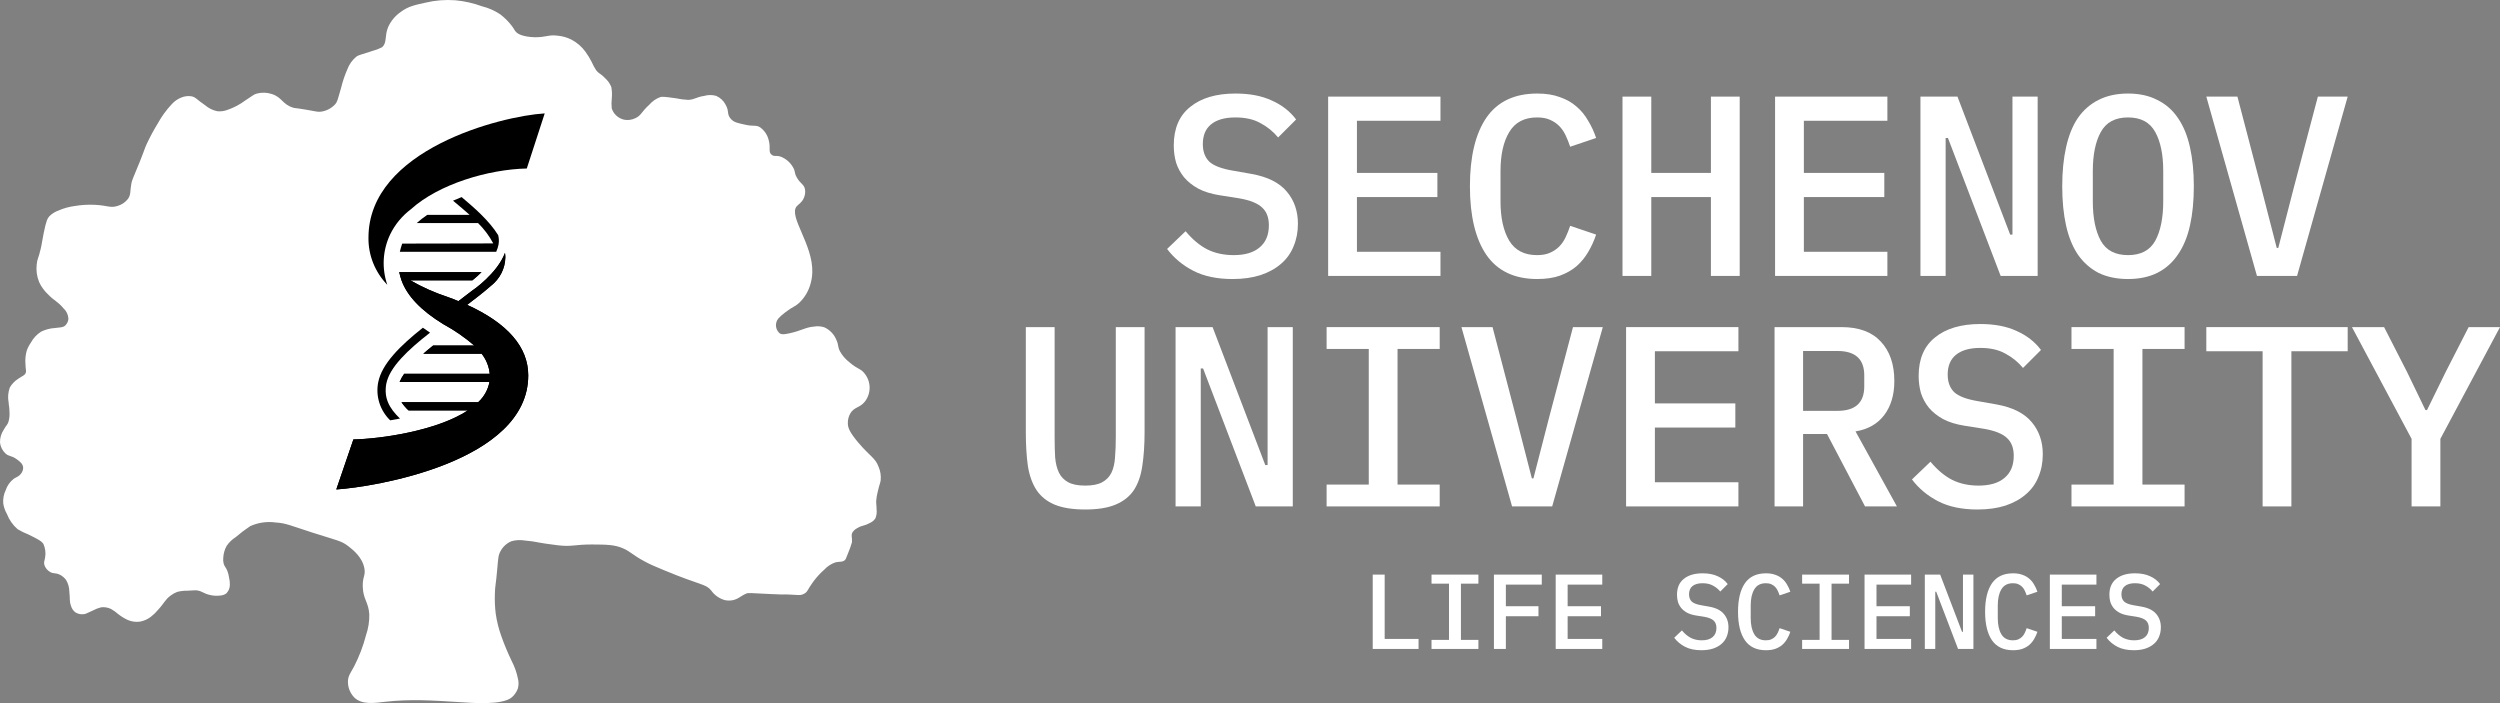 <svg width="224" height="63" viewBox="0 0 224 63" fill="none" xmlns="http://www.w3.org/2000/svg">
<rect x="0" y="0" width="224" height="63" fill="#808080" stroke="none"/>
<path d="M21.119 48.127C20.792 48.334 20.513 48.606 20.3 48.924C20.123 49.247 20.023 49.604 20.005 49.969C19.983 50.15 19.996 50.334 20.042 50.511C20.124 50.786 20.239 50.818 20.374 51.161C20.444 51.347 20.494 51.54 20.521 51.736C20.574 51.948 20.599 52.167 20.595 52.386C20.598 52.534 20.57 52.681 20.514 52.818C20.456 52.955 20.371 53.079 20.263 53.183C20.1 53.292 19.908 53.354 19.71 53.363C19.437 53.396 19.16 53.384 18.891 53.327C18.183 53.183 18.154 52.96 17.602 52.892C17.565 52.892 17.294 52.892 16.758 52.928C16.459 52.924 16.162 52.96 15.873 53.036C15.663 53.116 15.465 53.226 15.288 53.363C14.784 53.734 14.755 53.997 14.145 54.659C13.96 54.884 13.748 55.087 13.515 55.265C13.236 55.482 12.907 55.63 12.556 55.696C12.183 55.751 11.8 55.701 11.455 55.552C11.149 55.412 10.862 55.236 10.599 55.03C10.398 54.849 10.177 54.692 9.94 54.559C9.665 54.429 9.358 54.379 9.055 54.416C8.798 54.481 8.55 54.577 8.318 54.703C7.737 54.966 7.687 55.01 7.499 55.03C7.227 55.065 6.95 55 6.725 54.846C6.545 54.696 6.416 54.496 6.357 54.272C6.201 53.833 6.291 53.67 6.213 53.008C6.211 52.64 6.109 52.28 5.918 51.963C5.774 51.767 5.585 51.607 5.366 51.496C4.956 51.297 4.817 51.437 4.481 51.245C4.233 51.099 4.05 50.867 3.969 50.595C3.912 50.36 3.998 50.244 4.043 49.945C4.113 49.541 4.061 49.125 3.895 48.749C3.748 48.486 3.343 48.282 2.532 47.883C2.2 47.755 1.881 47.599 1.578 47.417C1.149 47.043 0.82 46.574 0.619 46.049C0.453 45.758 0.342 45.441 0.292 45.112C0.256 44.701 0.332 44.288 0.513 43.915C0.643 43.516 0.892 43.163 1.23 42.902C1.483 42.727 1.66 42.719 1.856 42.472C1.998 42.311 2.076 42.106 2.077 41.893C2.053 41.542 1.725 41.307 1.488 41.14C1.004 40.793 0.82 40.924 0.492 40.633C0.217 40.375 0.043 40.03 0.001 39.66C-0.012 39.252 0.104 38.85 0.333 38.508C0.554 38.081 0.669 38.109 0.771 37.75C0.85 37.456 0.875 37.151 0.845 36.849C0.845 36.45 0.795 36.414 0.771 36.051C0.686 35.605 0.724 35.146 0.881 34.719C1.069 34.396 1.334 34.122 1.655 33.922C1.999 33.678 2.167 33.67 2.282 33.455C2.397 33.24 2.282 33.132 2.282 32.626C2.246 32.223 2.283 31.818 2.393 31.429C2.482 31.172 2.607 30.927 2.765 30.703C2.98 30.302 3.297 29.961 3.687 29.714C4.07 29.527 4.487 29.417 4.915 29.391C5.394 29.323 5.615 29.363 5.836 29.176C6.009 29.014 6.114 28.795 6.131 28.562C6.114 28.205 5.956 27.869 5.689 27.625C5.157 26.991 4.89 26.979 4.329 26.4C3.984 26.084 3.706 25.704 3.51 25.284C3.302 24.778 3.226 24.23 3.289 23.689C3.334 23.182 3.445 23.186 3.658 22.249C3.781 21.706 3.748 21.698 3.916 20.877C4.141 19.78 4.252 19.561 4.432 19.366C4.663 19.14 4.943 18.967 5.251 18.859C5.706 18.659 6.189 18.525 6.684 18.46C7.291 18.357 7.908 18.321 8.523 18.353C9.657 18.413 9.878 18.652 10.509 18.46C10.89 18.354 11.226 18.13 11.467 17.822C11.742 17.424 11.643 17.16 11.762 16.49C11.832 16.091 11.881 16.091 12.532 14.472C13.027 13.236 12.941 13.34 13.158 12.877C13.454 12.247 13.784 11.633 14.149 11.039C14.486 10.428 14.898 9.86 15.378 9.348C15.616 9.077 15.918 8.866 16.258 8.734C16.537 8.619 16.843 8.582 17.143 8.626C17.552 8.702 17.622 8.921 18.371 9.424C18.682 9.691 19.056 9.878 19.461 9.966C19.76 9.998 20.063 9.961 20.345 9.858C20.935 9.658 21.488 9.368 21.983 8.997C22.692 8.538 22.741 8.459 23.015 8.383C23.45 8.268 23.91 8.281 24.338 8.419C25.28 8.71 25.271 9.328 26.25 9.643C26.447 9.707 26.316 9.643 27.389 9.822C28.363 9.99 28.486 10.05 28.789 10.002C29.262 9.93 29.696 9.702 30.018 9.356C30.239 9.105 30.247 8.957 30.57 7.84C30.706 7.287 30.889 6.745 31.119 6.221C31.281 5.771 31.566 5.371 31.942 5.065C32.18 4.909 32.27 4.933 33.376 4.562C33.669 4.485 33.954 4.377 34.223 4.239C34.702 3.841 34.436 3.262 34.772 2.437C35.017 1.887 35.412 1.412 35.914 1.065C36.562 0.578 37.168 0.447 38.122 0.239C38.994 0.03 39.896 -0.043 40.792 0.024C41.61 0.099 42.414 0.28 43.183 0.562C43.769 0.707 44.323 0.951 44.821 1.284C45.216 1.585 45.568 1.936 45.865 2.329C46.132 2.688 46.091 2.728 46.275 2.903C46.365 2.987 46.746 3.302 47.933 3.338C48.986 3.338 49.109 3.095 49.952 3.195C50.39 3.233 50.816 3.355 51.205 3.553C51.702 3.815 52.13 4.185 52.454 4.634C52.662 4.921 52.846 5.222 53.007 5.535C53.12 5.799 53.258 6.053 53.417 6.293C53.675 6.628 53.826 6.584 54.187 6.975C54.448 7.202 54.651 7.486 54.776 7.805C54.838 8.15 54.85 8.501 54.813 8.849C54.782 9.137 54.782 9.427 54.813 9.715C54.891 9.962 55.033 10.184 55.227 10.361C55.42 10.538 55.657 10.663 55.915 10.724C56.265 10.793 56.63 10.742 56.947 10.58C57.459 10.341 57.446 10.046 58.175 9.384C58.439 9.074 58.782 8.837 59.17 8.698C59.33 8.658 59.469 8.65 60.567 8.806C60.929 8.885 61.297 8.933 61.668 8.949C62.254 8.921 62.323 8.714 63.105 8.59C63.453 8.491 63.823 8.491 64.17 8.59C64.539 8.752 64.839 9.034 65.018 9.388C65.346 9.962 65.12 10.185 65.427 10.584C65.734 10.983 66.107 11.019 66.717 11.162C67.536 11.358 67.725 11.162 68.114 11.414C68.513 11.707 68.788 12.133 68.888 12.61C69.056 13.252 68.835 13.583 69.105 13.834C69.375 14.086 69.514 13.874 69.989 14.05C70.441 14.238 70.816 14.568 71.054 14.987C71.291 15.386 71.14 15.441 71.386 15.888C71.705 16.47 72.02 16.486 72.123 16.933C72.176 17.214 72.137 17.504 72.012 17.762C71.832 18.161 71.541 18.305 71.386 18.484C70.62 19.374 72.856 21.894 72.782 24.394C72.771 24.811 72.698 25.223 72.565 25.619C72.373 26.209 72.03 26.743 71.57 27.17C71.185 27.513 71.091 27.425 70.341 28C69.731 28.47 69.617 28.669 69.567 28.861C69.513 29.039 69.512 29.228 69.564 29.407C69.616 29.586 69.72 29.746 69.862 29.87C70.022 29.974 70.21 29.977 70.71 29.87C71.844 29.627 72.135 29.327 72.95 29.26C73.258 29.207 73.575 29.232 73.871 29.331C74.359 29.559 74.739 29.958 74.936 30.448C75.165 30.935 75.03 31.03 75.268 31.493C75.48 31.869 75.769 32.2 76.115 32.466C76.853 33.108 77.102 32.992 77.475 33.475C77.756 33.83 77.911 34.263 77.918 34.711C77.924 35.159 77.782 35.597 77.512 35.959C77.045 36.566 76.545 36.438 76.189 37.04C76.031 37.315 75.954 37.627 75.968 37.941C75.968 38.34 76.14 38.739 76.885 39.636C77.983 40.932 78.421 41.012 78.724 41.834C78.886 42.211 78.95 42.623 78.908 43.03C78.876 43.305 78.818 43.309 78.65 44.039C78.57 44.334 78.52 44.636 78.503 44.94C78.503 45.227 78.54 45.243 78.54 45.626C78.579 45.907 78.541 46.194 78.429 46.456C78.294 46.649 78.103 46.799 77.88 46.886C77.405 47.142 77.225 47.062 76.812 47.321C76.628 47.409 76.476 47.548 76.373 47.72C76.23 47.995 76.373 48.119 76.337 48.585C76.244 48.903 76.133 49.216 76.005 49.522C75.8 50.061 75.772 50.129 75.673 50.208C75.444 50.388 75.243 50.292 74.854 50.388C74.473 50.518 74.132 50.741 73.863 51.034C73.492 51.359 73.159 51.723 72.868 52.118C72.34 52.828 72.389 53.02 72.049 53.199C71.709 53.379 71.545 53.307 70.726 53.271C69.907 53.235 70.726 53.303 69.142 53.231C67.094 53.147 67.094 53.087 66.828 53.199C66.341 53.41 66.05 53.785 65.391 53.809C65.243 53.815 65.096 53.802 64.952 53.773C64.452 53.633 64.017 53.327 63.724 52.908C63.22 52.294 62.843 52.485 59.531 51.105C58.683 50.755 58.249 50.571 57.766 50.308C56.599 49.682 56.513 49.419 55.779 49.112C55.047 48.804 54.354 48.792 53.023 48.785C51.467 48.785 51.234 49.008 49.973 48.856C49.154 48.761 48.462 48.641 48.462 48.641C47.977 48.539 47.486 48.467 46.992 48.426C46.599 48.36 46.197 48.385 45.816 48.497C45.405 48.672 45.068 48.977 44.858 49.363C44.645 49.734 44.641 50.005 44.563 50.874C44.42 52.561 44.362 52.39 44.342 53.183C44.319 53.784 44.343 54.385 44.416 54.982C44.517 55.681 44.69 56.369 44.932 57.036C45.198 57.785 45.506 58.52 45.853 59.237C46.107 59.726 46.292 60.247 46.402 60.784C46.482 61.08 46.482 61.39 46.402 61.685C46.293 61.993 46.104 62.268 45.853 62.483C45.001 63.205 42.286 62.982 41.254 62.914C38.613 62.746 36.75 62.631 34.526 62.878C33.576 62.986 32.479 63.169 31.766 62.519C31.567 62.319 31.413 62.081 31.311 61.82C31.21 61.56 31.164 61.282 31.177 61.004C31.201 60.541 31.394 60.33 31.729 59.708C32.187 58.817 32.544 57.881 32.794 56.916C33.003 56.312 33.103 55.678 33.089 55.042C33.015 53.929 32.532 53.702 32.503 52.557C32.479 51.664 32.765 51.592 32.651 50.934C32.467 49.909 31.607 49.251 31.213 48.94C30.558 48.438 30.227 48.438 27.978 47.716C25.931 47.054 25.62 46.874 24.702 46.815C23.925 46.706 23.133 46.82 22.421 47.142C21.966 47.443 21.531 47.772 21.119 48.127Z" fill="white"/>
<path d="M41.856 27.314C42.61 26.743 43.347 26.173 43.99 25.607C44.384 25.3 44.704 24.913 44.927 24.473C45.15 24.032 45.271 23.549 45.28 23.058C45.279 22.925 45.268 22.792 45.247 22.66C44.551 24.506 42.381 26.002 42.27 26.069C41.885 26.372 41.48 26.679 41.074 26.983C40.763 26.855 40.444 26.727 40.108 26.608C38.946 26.225 37.827 25.726 36.77 25.12H42.323C42.609 24.89 42.883 24.645 43.142 24.386H35.771C35.824 24.635 35.893 24.88 35.976 25.12C36.484 26.52 37.724 27.824 39.719 29.044C40.712 29.584 41.642 30.226 42.495 30.959H38.81C38.503 31.202 38.208 31.449 37.929 31.692H43.154C43.567 32.214 43.818 32.839 43.879 33.495H36.213C36.049 33.724 35.912 33.97 35.804 34.229H43.855C43.726 34.92 43.373 35.553 42.847 36.035H35.972C36.152 36.303 36.364 36.549 36.602 36.769H41.926C39.121 38.619 34.047 39.329 31.664 39.373L30.132 43.855C33.462 43.644 47.331 41.411 47.331 33.634C47.331 31.102 45.493 28.973 41.856 27.314Z" fill="black"/>
<path d="M38.531 29.806C38.31 29.658 38.097 29.515 37.892 29.363C35.878 30.959 34.207 32.59 33.883 34.273C33.767 34.88 33.804 35.506 33.992 36.097C34.179 36.688 34.512 37.225 34.96 37.662C35.251 37.614 35.546 37.559 35.837 37.503C34.825 36.526 34.399 35.636 34.608 34.4C34.895 32.901 36.557 31.345 38.531 29.806Z" fill="black"/>
<path d="M34.952 21.017C35.382 20.123 36.025 19.342 36.828 18.739C39.309 16.494 43.769 15.17 47.2 15.098L48.806 10.161C44.928 10.389 33.015 13.388 33.015 21.292C32.992 22.861 33.597 24.377 34.702 25.519C34.194 24.042 34.283 22.432 34.952 21.017Z" fill="black"/>
<path d="M41.856 27.314C42.61 26.743 43.347 26.173 43.99 25.607C44.384 25.3 44.704 24.913 44.927 24.473C45.15 24.032 45.271 23.549 45.28 23.058C45.279 22.925 45.268 22.792 45.247 22.66C44.551 24.506 42.381 26.002 42.27 26.069C41.885 26.372 41.48 26.679 41.074 26.983C40.763 26.855 40.444 26.727 40.108 26.608C38.946 26.225 37.827 25.726 36.77 25.12H42.323C42.609 24.89 42.883 24.645 43.142 24.386H35.771C35.824 24.635 35.893 24.88 35.976 25.12C36.484 26.52 37.724 27.824 39.719 29.044C40.712 29.584 41.642 30.226 42.495 30.959H38.81C38.503 31.202 38.208 31.449 37.929 31.692H43.154C43.567 32.214 43.818 32.839 43.879 33.495H36.213C36.049 33.724 35.912 33.97 35.804 34.229H43.855C43.726 34.92 43.373 35.553 42.847 36.035H35.972C36.152 36.303 36.364 36.549 36.602 36.769H41.926C39.121 38.619 34.047 39.329 31.664 39.373L30.132 43.855C33.462 43.644 47.331 41.411 47.331 33.634C47.331 31.102 45.493 28.973 41.856 27.314Z" fill="black"/>
<path d="M35.824 22.56H44.461C44.494 22.485 44.522 22.41 44.547 22.333C44.564 22.299 44.578 22.265 44.588 22.229C44.624 22.119 44.653 22.007 44.674 21.894C44.672 21.886 44.672 21.878 44.674 21.87C44.718 21.605 44.705 21.333 44.637 21.072C43.818 19.744 42.422 18.556 41.361 17.659C41.103 17.762 40.845 17.87 40.591 17.982L40.796 18.153C41.205 18.48 41.615 18.851 42.078 19.254H38.281C37.949 19.477 37.633 19.722 37.336 19.988H42.835C43.381 20.524 43.84 21.139 44.195 21.81L36.037 21.826C35.953 22.067 35.882 22.312 35.824 22.56Z" fill="black"/>
<path d="M110.444 25C109.047 25 107.872 24.754 106.921 24.263C105.969 23.772 105.186 23.12 104.572 22.306L106.23 20.718C106.844 21.455 107.496 22 108.187 22.353C108.878 22.69 109.661 22.859 110.536 22.859C111.549 22.859 112.325 22.629 112.862 22.168C113.415 21.708 113.691 21.048 113.691 20.189C113.691 19.498 113.492 18.969 113.092 18.601C112.693 18.217 112.01 17.941 111.043 17.772L109.293 17.496C108.525 17.373 107.88 17.174 107.358 16.898C106.836 16.606 106.414 16.268 106.091 15.885C105.769 15.486 105.531 15.049 105.378 14.573C105.239 14.082 105.17 13.568 105.17 13.031C105.17 11.511 105.662 10.361 106.644 9.578C107.627 8.78 108.978 8.381 110.697 8.381C111.972 8.381 113.054 8.588 113.945 9.003C114.85 9.402 115.58 9.969 116.132 10.706L114.52 12.317C114.075 11.78 113.545 11.35 112.931 11.028C112.332 10.691 111.588 10.522 110.697 10.522C109.745 10.522 109.016 10.729 108.51 11.143C108.018 11.542 107.773 12.133 107.773 12.915C107.773 13.575 107.965 14.097 108.348 14.481C108.748 14.849 109.446 15.117 110.444 15.286L112.148 15.585C113.591 15.846 114.643 16.376 115.303 17.174C115.963 17.956 116.294 18.915 116.294 20.051C116.294 20.787 116.163 21.463 115.902 22.076C115.656 22.69 115.28 23.212 114.774 23.642C114.282 24.071 113.668 24.409 112.931 24.654C112.21 24.884 111.381 25 110.444 25Z" fill="white"/>
<path d="M119.002 24.723V8.657H129.066V10.821H121.581V15.493H128.79V17.657H121.581V22.56H129.066V24.723H119.002Z" fill="white"/>
<path d="M137.739 25C135.697 25 134.177 24.278 133.179 22.836C132.197 21.393 131.705 19.345 131.705 16.69C131.705 14.036 132.197 11.987 133.179 10.545C134.177 9.102 135.697 8.381 137.739 8.381C138.522 8.381 139.198 8.489 139.766 8.703C140.349 8.903 140.848 9.187 141.263 9.555C141.677 9.908 142.023 10.33 142.299 10.821C142.591 11.297 142.829 11.811 143.013 12.363L140.687 13.146C140.564 12.777 140.426 12.432 140.272 12.11C140.119 11.788 139.927 11.511 139.697 11.281C139.466 11.051 139.19 10.867 138.868 10.729C138.561 10.591 138.177 10.522 137.716 10.522C136.58 10.522 135.751 10.959 135.229 11.834C134.707 12.693 134.446 13.859 134.446 15.332V18.048C134.446 19.521 134.707 20.695 135.229 21.57C135.751 22.429 136.58 22.859 137.716 22.859C138.177 22.859 138.561 22.79 138.868 22.652C139.19 22.514 139.466 22.33 139.697 22.099C139.927 21.869 140.119 21.593 140.272 21.271C140.426 20.948 140.564 20.603 140.687 20.235L143.013 21.018C142.829 21.57 142.591 22.092 142.299 22.583C142.023 23.058 141.677 23.48 141.263 23.849C140.848 24.202 140.349 24.485 139.766 24.7C139.198 24.9 138.522 25 137.739 25Z" fill="white"/>
<path d="M153.298 17.657H147.955V24.723H145.376V8.657H147.955V15.493H153.298V8.657H155.877V24.723H153.298V17.657Z" fill="white"/>
<path d="M159.047 24.723V8.657H169.11V10.821H161.626V15.493H168.834V17.657H161.626V22.56H169.11V24.723H159.047Z" fill="white"/>
<path d="M174.536 12.363H174.329V24.723H172.072V8.657H175.389L180.11 21.018H180.317V8.657H182.574V24.723H179.258L174.536 12.363Z" fill="white"/>
<path d="M190.671 25C189.658 25 188.775 24.815 188.023 24.447C187.286 24.064 186.672 23.519 186.18 22.813C185.704 22.107 185.351 21.24 185.121 20.212C184.891 19.184 184.776 18.01 184.776 16.69C184.776 15.386 184.891 14.22 185.121 13.192C185.351 12.148 185.704 11.274 186.18 10.568C186.672 9.862 187.286 9.325 188.023 8.957C188.775 8.573 189.658 8.381 190.671 8.381C191.684 8.381 192.56 8.573 193.297 8.957C194.049 9.325 194.663 9.862 195.139 10.568C195.63 11.274 195.991 12.148 196.221 13.192C196.452 14.22 196.567 15.386 196.567 16.69C196.567 18.01 196.452 19.184 196.221 20.212C195.991 21.24 195.63 22.107 195.139 22.813C194.663 23.519 194.049 24.064 193.297 24.447C192.56 24.815 191.684 25 190.671 25ZM190.671 22.859C191.823 22.859 192.636 22.429 193.112 21.57C193.588 20.695 193.826 19.514 193.826 18.025V15.332C193.826 13.859 193.588 12.693 193.112 11.834C192.636 10.959 191.823 10.522 190.671 10.522C189.52 10.522 188.706 10.959 188.23 11.834C187.754 12.693 187.516 13.859 187.516 15.332V18.048C187.516 19.521 187.754 20.695 188.23 21.57C188.706 22.429 189.52 22.859 190.671 22.859Z" fill="white"/>
<path d="M202.223 24.723L197.686 8.657H200.473L202.591 16.759L203.996 22.215H204.134L205.539 16.759L207.681 8.657H210.352L205.816 24.723H202.223Z" fill="white"/>
<path d="M94.494 29.309V39.183C94.494 39.843 94.509 40.441 94.54 40.978C94.586 41.515 94.701 41.976 94.885 42.359C95.069 42.728 95.346 43.011 95.714 43.211C96.083 43.41 96.589 43.51 97.234 43.51C97.879 43.51 98.386 43.41 98.754 43.211C99.123 43.011 99.399 42.728 99.583 42.359C99.767 41.976 99.875 41.515 99.906 40.978C99.952 40.441 99.975 39.843 99.975 39.183V29.309H102.554V38.723C102.554 39.873 102.485 40.886 102.347 41.761C102.224 42.62 101.97 43.341 101.587 43.925C101.203 44.492 100.658 44.922 99.952 45.214C99.261 45.505 98.355 45.651 97.234 45.651C96.113 45.651 95.2 45.505 94.494 45.214C93.803 44.922 93.265 44.492 92.882 43.925C92.498 43.341 92.237 42.62 92.099 41.761C91.976 40.886 91.914 39.873 91.914 38.723V29.309H94.494Z" fill="white"/>
<path d="M107.796 33.014H107.588V45.375H105.331V29.309H108.648L113.369 41.669H113.576V29.309H115.833V45.375H112.517L107.796 33.014Z" fill="white"/>
<path d="M118.864 45.375V43.418H122.641V31.265H118.864V29.309H128.997V31.265H125.22V43.418H128.997V45.375H118.864Z" fill="white"/>
<path d="M135.482 45.375L130.945 29.309H133.732L135.851 37.411L137.256 42.866H137.394L138.799 37.411L140.94 29.309H143.612L139.075 45.375H135.482Z" fill="white"/>
<path d="M145.698 45.375V29.309H155.762V31.472H148.278V36.145H155.486V38.308H148.278V43.211H155.762V45.375H145.698Z" fill="white"/>
<path d="M161.557 45.375H159V29.309H165.011C166.546 29.309 167.713 29.738 168.512 30.598C169.325 31.457 169.732 32.638 169.732 34.142C169.732 35.37 169.433 36.383 168.834 37.181C168.235 37.978 167.376 38.469 166.255 38.654L169.963 45.375H167.107L163.699 38.884H161.557V45.375ZM164.643 36.812C166.239 36.812 167.038 36.083 167.038 34.626V33.636C167.038 32.178 166.239 31.449 164.643 31.449H161.557V36.812H164.643Z" fill="white"/>
<path d="M177.185 45.651C175.788 45.651 174.613 45.405 173.661 44.914C172.709 44.423 171.926 43.771 171.312 42.958L172.97 41.37C173.585 42.106 174.237 42.651 174.928 43.004C175.619 43.341 176.402 43.51 177.277 43.51C178.29 43.51 179.066 43.28 179.603 42.82C180.156 42.359 180.432 41.7 180.432 40.84C180.432 40.15 180.232 39.62 179.833 39.252C179.434 38.868 178.751 38.592 177.784 38.423L176.033 38.147C175.266 38.025 174.621 37.825 174.099 37.549C173.577 37.257 173.155 36.92 172.832 36.536C172.51 36.137 172.272 35.7 172.118 35.224C171.98 34.733 171.911 34.219 171.911 33.682C171.911 32.163 172.402 31.012 173.385 30.229C174.368 29.431 175.719 29.032 177.438 29.032C178.712 29.032 179.795 29.24 180.685 29.654C181.591 30.053 182.32 30.621 182.873 31.357L181.261 32.968C180.816 32.431 180.286 32.002 179.672 31.679C179.073 31.342 178.329 31.173 177.438 31.173C176.486 31.173 175.757 31.38 175.25 31.794C174.759 32.193 174.513 32.784 174.513 33.567C174.513 34.227 174.705 34.748 175.089 35.132C175.488 35.5 176.187 35.769 177.185 35.938L178.889 36.237C180.332 36.498 181.384 37.027 182.044 37.825C182.704 38.608 183.034 39.567 183.034 40.702C183.034 41.439 182.904 42.114 182.643 42.728C182.397 43.341 182.021 43.863 181.514 44.293C181.023 44.722 180.409 45.06 179.672 45.306C178.95 45.536 178.121 45.651 177.185 45.651Z" fill="white"/>
<path d="M185.605 45.375V43.418H189.382V31.265H185.605V29.309H195.738V31.265H191.961V43.418H195.738V45.375H185.605Z" fill="white"/>
<path d="M205.309 31.472V45.375H202.73V31.472H197.686V29.309H210.352V31.472H205.309Z" fill="white"/>
<path d="M216.078 45.375V39.321L210.735 29.309H213.614L215.663 33.314L217.321 36.743H217.46L219.141 33.314L221.19 29.309H224L218.657 39.321V45.375H216.078Z" fill="white"/>
<path d="M122.996 58.145V51.484H124.066V57.248H127.102V58.145H122.996Z" fill="white"/>
<path d="M128.264 58.145V57.334H129.83V52.295H128.264V51.484H132.465V52.295H130.899V57.334H132.465V58.145H128.264Z" fill="white"/>
<path d="M133.856 58.145V51.484H138.143V52.381H134.925V54.318H137.847V55.215H134.925V58.145H133.856Z" fill="white"/>
<path d="M139.39 58.145V51.484H143.563V52.381H140.46V54.318H143.448V55.215H140.46V57.248H143.563V58.145H139.39Z" fill="white"/>
<path d="M152.445 58.26C151.866 58.26 151.379 58.158 150.984 57.955C150.59 57.751 150.265 57.481 150.01 57.143L150.698 56.485C150.953 56.79 151.223 57.016 151.51 57.162C151.796 57.302 152.121 57.372 152.484 57.372C152.904 57.372 153.225 57.277 153.448 57.086C153.677 56.895 153.792 56.622 153.792 56.265C153.792 55.979 153.709 55.76 153.544 55.607C153.378 55.448 153.095 55.333 152.694 55.263L151.968 55.149C151.65 55.098 151.382 55.015 151.166 54.901C150.949 54.78 150.774 54.64 150.641 54.481C150.507 54.315 150.408 54.134 150.345 53.937C150.287 53.733 150.259 53.52 150.259 53.297C150.259 52.667 150.462 52.19 150.87 51.866C151.277 51.535 151.838 51.369 152.55 51.369C153.079 51.369 153.528 51.455 153.897 51.627C154.272 51.792 154.575 52.028 154.804 52.333L154.136 53.001C153.951 52.779 153.731 52.6 153.477 52.467C153.228 52.327 152.92 52.257 152.55 52.257C152.156 52.257 151.853 52.343 151.643 52.515C151.44 52.68 151.338 52.925 151.338 53.249C151.338 53.523 151.417 53.739 151.577 53.898C151.742 54.051 152.032 54.163 152.445 54.233L153.152 54.357C153.75 54.465 154.187 54.684 154.46 55.015C154.734 55.34 154.871 55.737 154.871 56.208C154.871 56.514 154.817 56.793 154.709 57.048C154.607 57.302 154.451 57.519 154.241 57.697C154.037 57.875 153.782 58.015 153.477 58.117C153.178 58.212 152.834 58.26 152.445 58.26Z" fill="white"/>
<path d="M158.228 58.26C157.382 58.26 156.751 57.961 156.338 57.363C155.93 56.765 155.727 55.915 155.727 54.815C155.727 53.714 155.93 52.865 156.338 52.267C156.751 51.668 157.382 51.369 158.228 51.369C158.553 51.369 158.833 51.414 159.069 51.503C159.311 51.586 159.517 51.703 159.689 51.856C159.861 52.002 160.004 52.177 160.119 52.381C160.24 52.578 160.339 52.791 160.415 53.02L159.451 53.345C159.4 53.192 159.342 53.049 159.279 52.916C159.215 52.782 159.135 52.667 159.04 52.572C158.945 52.477 158.83 52.4 158.696 52.343C158.569 52.286 158.41 52.257 158.219 52.257C157.748 52.257 157.404 52.438 157.188 52.801C156.971 53.157 156.863 53.641 156.863 54.252V55.378C156.863 55.989 156.971 56.475 157.188 56.838C157.404 57.194 157.748 57.372 158.219 57.372C158.41 57.372 158.569 57.344 158.696 57.286C158.83 57.229 158.945 57.153 159.04 57.057C159.135 56.962 159.215 56.847 159.279 56.714C159.342 56.58 159.4 56.437 159.451 56.284L160.415 56.609C160.339 56.838 160.24 57.054 160.119 57.258C160.004 57.455 159.861 57.63 159.689 57.783C159.517 57.929 159.311 58.047 159.069 58.136C158.833 58.219 158.553 58.26 158.228 58.26Z" fill="white"/>
<path d="M161.471 58.145V57.334H163.037V52.295H161.471V51.484H165.673V52.295H164.107V57.334H165.673V58.145H161.471Z" fill="white"/>
<path d="M167.063 58.145V51.484H171.236V52.381H168.133V54.318H171.121V55.215H168.133V57.248H171.236V58.145H167.063Z" fill="white"/>
<path d="M173.486 53.02H173.4V58.145H172.464V51.484H173.839L175.797 56.609H175.882V51.484H176.818V58.145H175.443L173.486 53.02Z" fill="white"/>
<path d="M180.367 58.26C179.52 58.26 178.89 57.961 178.476 57.363C178.069 56.765 177.865 55.915 177.865 54.815C177.865 53.714 178.069 52.865 178.476 52.267C178.89 51.668 179.52 51.369 180.367 51.369C180.691 51.369 180.971 51.414 181.207 51.503C181.449 51.586 181.656 51.703 181.828 51.856C182 52.002 182.143 52.177 182.257 52.381C182.378 52.578 182.477 52.791 182.553 53.02L181.589 53.345C181.538 53.192 181.481 53.049 181.417 52.916C181.353 52.782 181.274 52.667 181.178 52.572C181.083 52.477 180.968 52.4 180.835 52.343C180.707 52.286 180.548 52.257 180.357 52.257C179.886 52.257 179.542 52.438 179.326 52.801C179.109 53.157 179.001 53.641 179.001 54.252V55.378C179.001 55.989 179.109 56.475 179.326 56.838C179.542 57.194 179.886 57.372 180.357 57.372C180.548 57.372 180.707 57.344 180.835 57.286C180.968 57.229 181.083 57.153 181.178 57.057C181.274 56.962 181.353 56.847 181.417 56.714C181.481 56.58 181.538 56.437 181.589 56.284L182.553 56.609C182.477 56.838 182.378 57.054 182.257 57.258C182.143 57.455 182 57.63 181.828 57.783C181.656 57.929 181.449 58.047 181.207 58.136C180.971 58.219 180.691 58.26 180.367 58.26Z" fill="white"/>
<path d="M183.667 58.145V51.484H187.84V52.381H184.736V54.318H187.725V55.215H184.736V57.248H187.84V58.145H183.667Z" fill="white"/>
<path d="M191.188 58.26C190.608 58.26 190.121 58.158 189.727 57.955C189.332 57.751 189.007 57.481 188.753 57.143L189.44 56.485C189.695 56.79 189.965 57.016 190.252 57.162C190.538 57.302 190.863 57.372 191.226 57.372C191.646 57.372 191.967 57.277 192.19 57.086C192.419 56.895 192.534 56.622 192.534 56.265C192.534 55.979 192.451 55.76 192.286 55.607C192.12 55.448 191.837 55.333 191.436 55.263L190.71 55.149C190.392 55.098 190.125 55.015 189.908 54.901C189.692 54.78 189.517 54.64 189.383 54.481C189.249 54.315 189.151 54.134 189.087 53.937C189.03 53.733 189.001 53.52 189.001 53.297C189.001 52.667 189.205 52.19 189.612 51.866C190.02 51.535 190.58 51.369 191.293 51.369C191.821 51.369 192.27 51.455 192.639 51.627C193.015 51.792 193.317 52.028 193.546 52.333L192.878 53.001C192.693 52.779 192.474 52.6 192.219 52.467C191.971 52.327 191.662 52.257 191.293 52.257C190.898 52.257 190.596 52.343 190.386 52.515C190.182 52.68 190.08 52.925 190.08 53.249C190.08 53.523 190.16 53.739 190.319 53.898C190.484 54.051 190.774 54.163 191.188 54.233L191.894 54.357C192.493 54.465 192.929 54.684 193.202 55.015C193.476 55.34 193.613 55.737 193.613 56.208C193.613 56.514 193.559 56.793 193.451 57.048C193.349 57.302 193.193 57.519 192.983 57.697C192.779 57.875 192.524 58.015 192.219 58.117C191.92 58.212 191.576 58.26 191.188 58.26Z" fill="white"/>
</svg>
